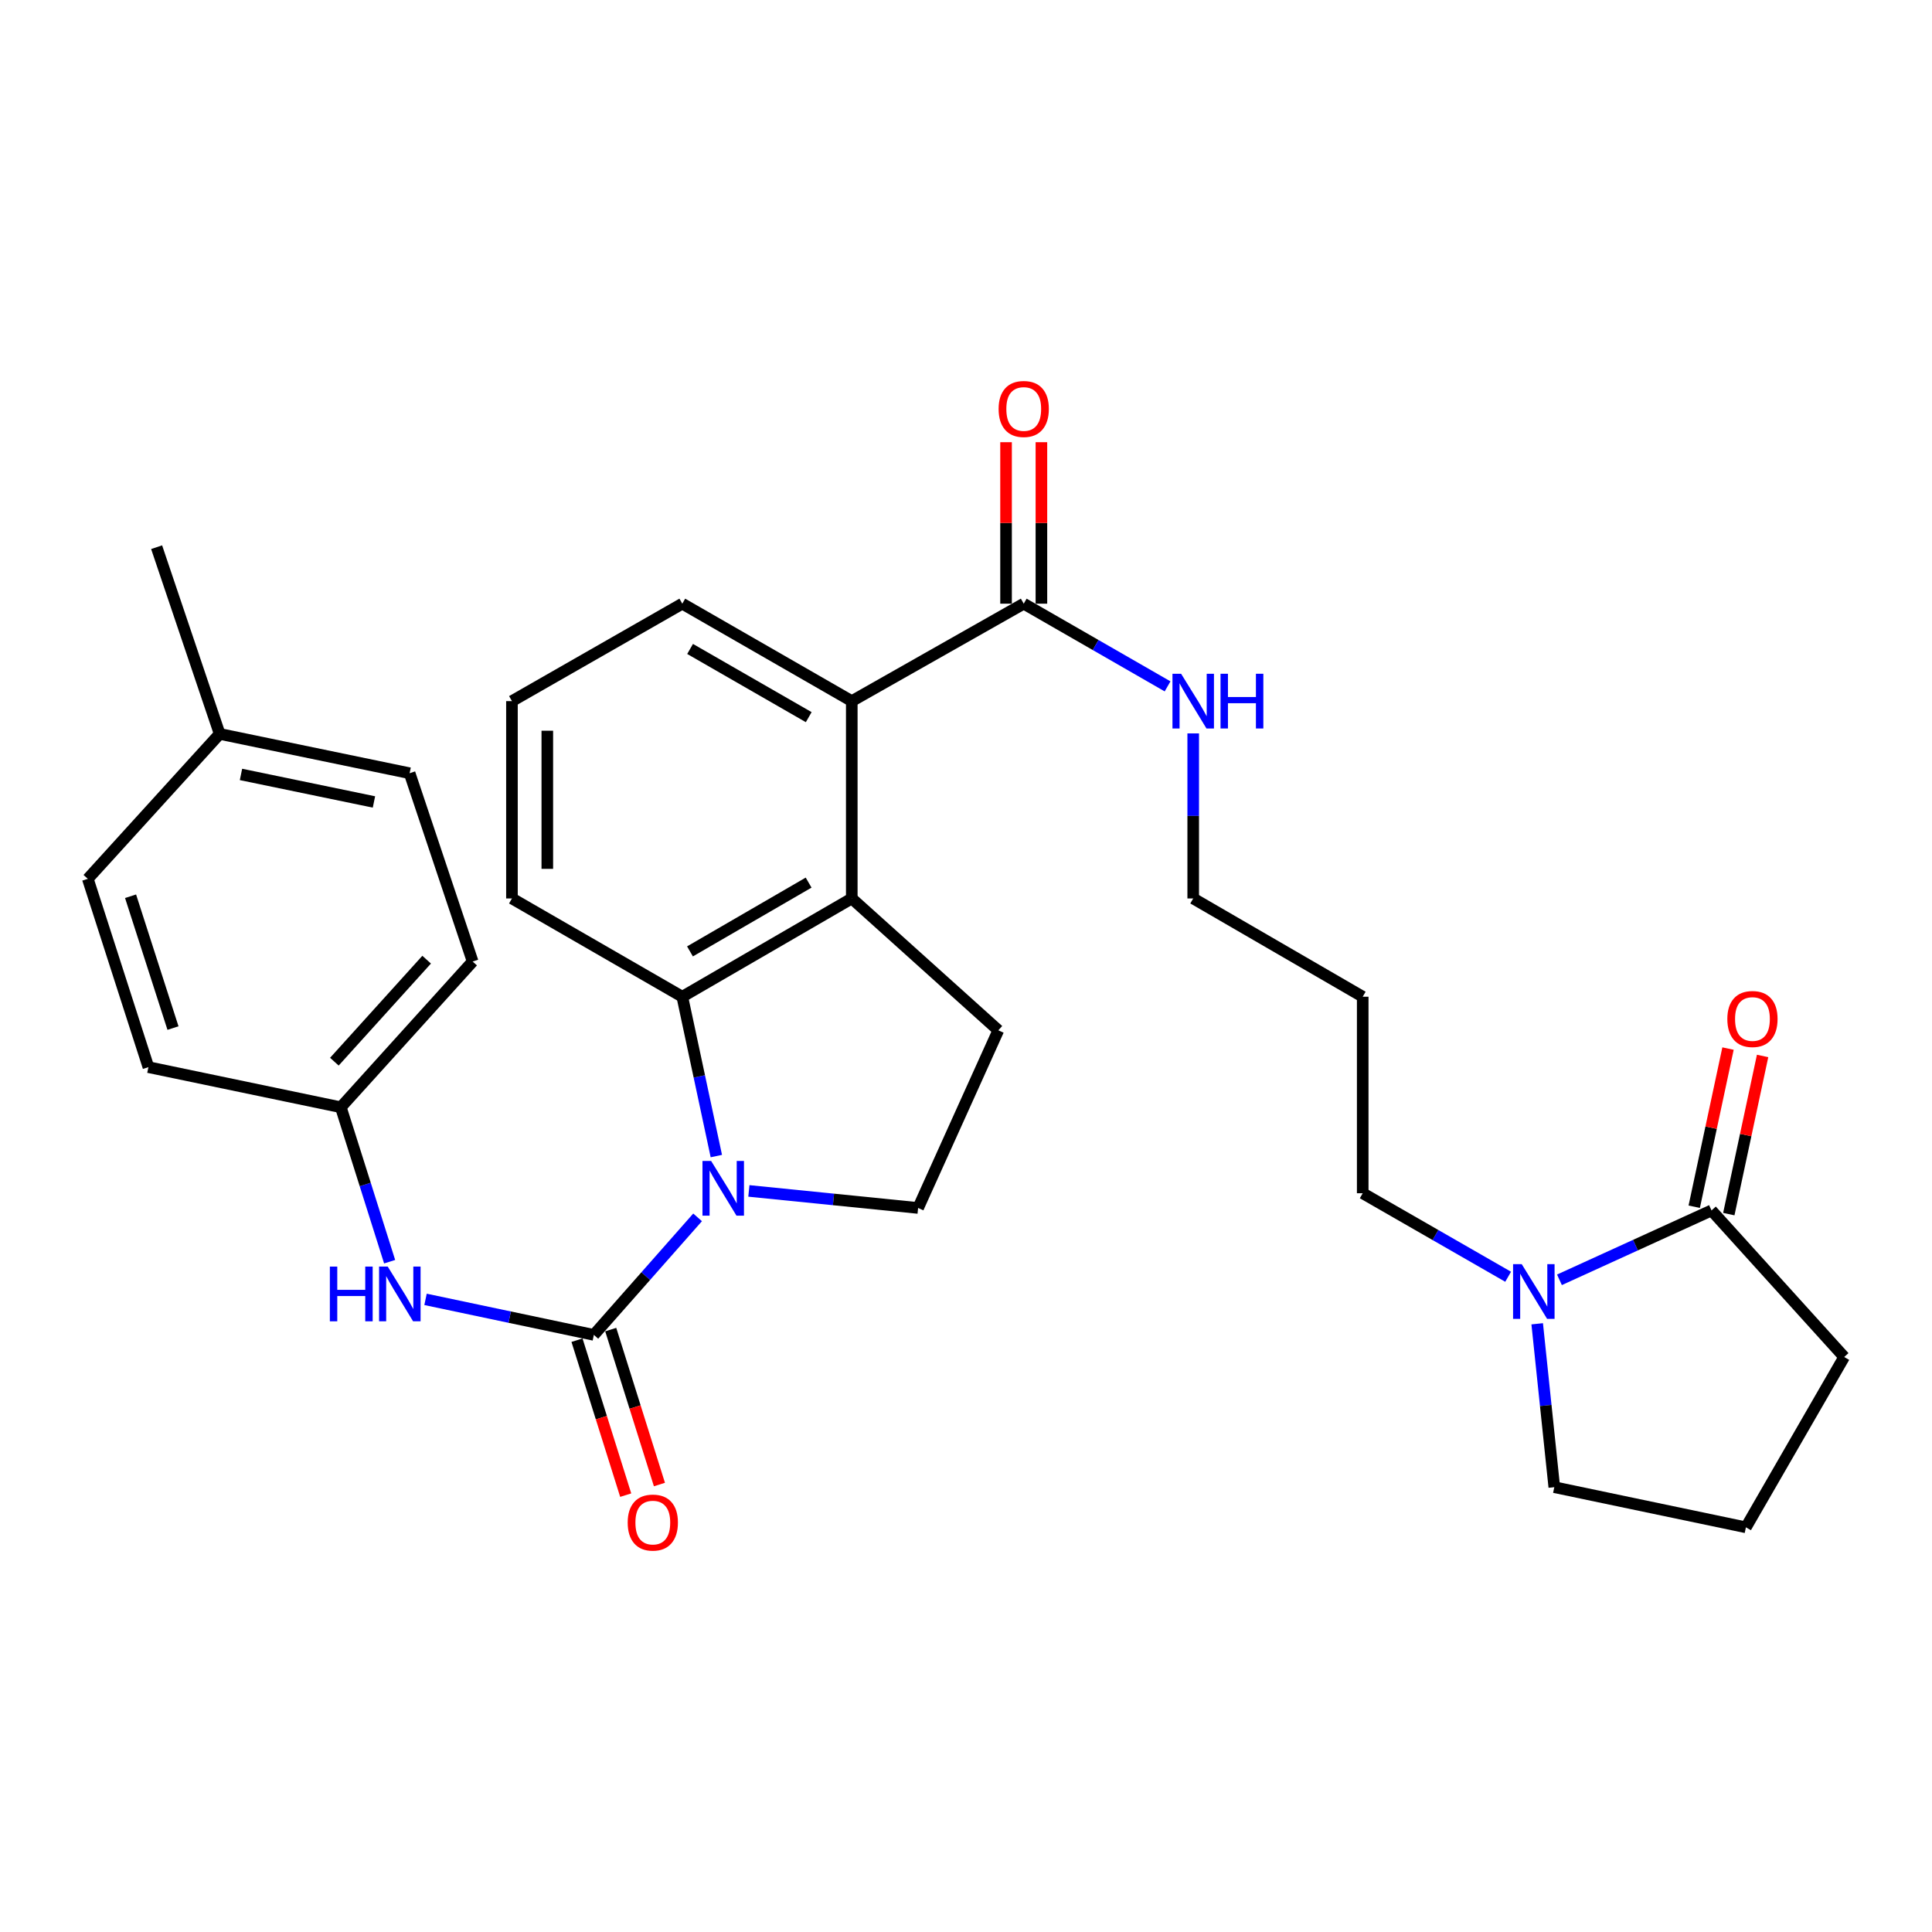 <?xml version='1.0' encoding='iso-8859-1'?>
<svg version='1.1' baseProfile='full'
              xmlns='http://www.w3.org/2000/svg'
                      xmlns:rdkit='http://www.rdkit.org/xml'
                      xmlns:xlink='http://www.w3.org/1999/xlink'
                  xml:space='preserve'
width='1000px' height='1000px' viewBox='0 0 1000 1000'>
<!-- END OF HEADER -->
<rect style='opacity:1.0;fill:#FFFFFF;stroke:none' width='1000' height='1000' x='0' y='0'> </rect>
<path class='bond-0' d='M 361.074,630.108 L 334.228,660.521' style='fill:none;fill-rule:evenodd;stroke:#0000FF;stroke-width:6px;stroke-linecap:butt;stroke-linejoin:miter;stroke-opacity:1' />
<path class='bond-0' d='M 334.228,660.521 L 307.382,690.933' style='fill:none;fill-rule:evenodd;stroke:#000000;stroke-width:6px;stroke-linecap:butt;stroke-linejoin:miter;stroke-opacity:1' />
<path class='bond-1' d='M 370.776,598.381 L 361.966,557.143' style='fill:none;fill-rule:evenodd;stroke:#0000FF;stroke-width:6px;stroke-linecap:butt;stroke-linejoin:miter;stroke-opacity:1' />
<path class='bond-1' d='M 361.966,557.143 L 353.155,515.905' style='fill:none;fill-rule:evenodd;stroke:#000000;stroke-width:6px;stroke-linecap:butt;stroke-linejoin:miter;stroke-opacity:1' />
<path class='bond-8' d='M 387.618,616.414 L 431.415,620.828' style='fill:none;fill-rule:evenodd;stroke:#0000FF;stroke-width:6px;stroke-linecap:butt;stroke-linejoin:miter;stroke-opacity:1' />
<path class='bond-8' d='M 431.415,620.828 L 475.212,625.243' style='fill:none;fill-rule:evenodd;stroke:#000000;stroke-width:6px;stroke-linecap:butt;stroke-linejoin:miter;stroke-opacity:1' />
<path class='bond-6' d='M 307.382,690.933 L 263.819,681.743' style='fill:none;fill-rule:evenodd;stroke:#000000;stroke-width:6px;stroke-linecap:butt;stroke-linejoin:miter;stroke-opacity:1' />
<path class='bond-6' d='M 263.819,681.743 L 220.257,672.552' style='fill:none;fill-rule:evenodd;stroke:#0000FF;stroke-width:6px;stroke-linecap:butt;stroke-linejoin:miter;stroke-opacity:1' />
<path class='bond-10' d='M 298.653,693.677 L 311.258,733.779' style='fill:none;fill-rule:evenodd;stroke:#000000;stroke-width:6px;stroke-linecap:butt;stroke-linejoin:miter;stroke-opacity:1' />
<path class='bond-10' d='M 311.258,733.779 L 323.864,773.88' style='fill:none;fill-rule:evenodd;stroke:#FF0000;stroke-width:6px;stroke-linecap:butt;stroke-linejoin:miter;stroke-opacity:1' />
<path class='bond-10' d='M 316.112,688.189 L 328.717,728.291' style='fill:none;fill-rule:evenodd;stroke:#000000;stroke-width:6px;stroke-linecap:butt;stroke-linejoin:miter;stroke-opacity:1' />
<path class='bond-10' d='M 328.717,728.291 L 341.322,768.392' style='fill:none;fill-rule:evenodd;stroke:#FF0000;stroke-width:6px;stroke-linecap:butt;stroke-linejoin:miter;stroke-opacity:1' />
<path class='bond-2' d='M 353.155,515.905 L 440.878,465.038' style='fill:none;fill-rule:evenodd;stroke:#000000;stroke-width:6px;stroke-linecap:butt;stroke-linejoin:miter;stroke-opacity:1' />
<path class='bond-2' d='M 357.133,492.443 L 418.539,456.836' style='fill:none;fill-rule:evenodd;stroke:#000000;stroke-width:6px;stroke-linecap:butt;stroke-linejoin:miter;stroke-opacity:1' />
<path class='bond-15' d='M 353.155,515.905 L 264.985,465.038' style='fill:none;fill-rule:evenodd;stroke:#000000;stroke-width:6px;stroke-linecap:butt;stroke-linejoin:miter;stroke-opacity:1' />
<path class='bond-3' d='M 440.878,465.038 L 440.878,362.899' style='fill:none;fill-rule:evenodd;stroke:#000000;stroke-width:6px;stroke-linecap:butt;stroke-linejoin:miter;stroke-opacity:1' />
<path class='bond-30' d='M 440.878,465.038 L 516.735,533.291' style='fill:none;fill-rule:evenodd;stroke:#000000;stroke-width:6px;stroke-linecap:butt;stroke-linejoin:miter;stroke-opacity:1' />
<path class='bond-7' d='M 440.878,362.899 L 529.881,312.459' style='fill:none;fill-rule:evenodd;stroke:#000000;stroke-width:6px;stroke-linecap:butt;stroke-linejoin:miter;stroke-opacity:1' />
<path class='bond-31' d='M 440.878,362.899 L 353.155,312.459' style='fill:none;fill-rule:evenodd;stroke:#000000;stroke-width:6px;stroke-linecap:butt;stroke-linejoin:miter;stroke-opacity:1' />
<path class='bond-31' d='M 418.597,371.198 L 357.191,335.89' style='fill:none;fill-rule:evenodd;stroke:#000000;stroke-width:6px;stroke-linecap:butt;stroke-linejoin:miter;stroke-opacity:1' />
<path class='bond-4' d='M 780.61,660.849 L 742.974,639.234' style='fill:none;fill-rule:evenodd;stroke:#0000FF;stroke-width:6px;stroke-linecap:butt;stroke-linejoin:miter;stroke-opacity:1' />
<path class='bond-4' d='M 742.974,639.234 L 705.337,617.618' style='fill:none;fill-rule:evenodd;stroke:#000000;stroke-width:6px;stroke-linecap:butt;stroke-linejoin:miter;stroke-opacity:1' />
<path class='bond-5' d='M 807.171,662.43 L 846.524,644.472' style='fill:none;fill-rule:evenodd;stroke:#0000FF;stroke-width:6px;stroke-linecap:butt;stroke-linejoin:miter;stroke-opacity:1' />
<path class='bond-5' d='M 846.524,644.472 L 885.876,626.514' style='fill:none;fill-rule:evenodd;stroke:#000000;stroke-width:6px;stroke-linecap:butt;stroke-linejoin:miter;stroke-opacity:1' />
<path class='bond-18' d='M 795.651,685.19 L 800.074,727.475' style='fill:none;fill-rule:evenodd;stroke:#0000FF;stroke-width:6px;stroke-linecap:butt;stroke-linejoin:miter;stroke-opacity:1' />
<path class='bond-18' d='M 800.074,727.475 L 804.498,769.76' style='fill:none;fill-rule:evenodd;stroke:#000000;stroke-width:6px;stroke-linecap:butt;stroke-linejoin:miter;stroke-opacity:1' />
<path class='bond-11' d='M 894.825,628.426 L 903.571,587.493' style='fill:none;fill-rule:evenodd;stroke:#000000;stroke-width:6px;stroke-linecap:butt;stroke-linejoin:miter;stroke-opacity:1' />
<path class='bond-11' d='M 903.571,587.493 L 912.318,546.56' style='fill:none;fill-rule:evenodd;stroke:#FF0000;stroke-width:6px;stroke-linecap:butt;stroke-linejoin:miter;stroke-opacity:1' />
<path class='bond-11' d='M 876.928,624.602 L 885.674,583.669' style='fill:none;fill-rule:evenodd;stroke:#000000;stroke-width:6px;stroke-linecap:butt;stroke-linejoin:miter;stroke-opacity:1' />
<path class='bond-11' d='M 885.674,583.669 L 894.421,542.736' style='fill:none;fill-rule:evenodd;stroke:#FF0000;stroke-width:6px;stroke-linecap:butt;stroke-linejoin:miter;stroke-opacity:1' />
<path class='bond-24' d='M 885.876,626.514 L 954.545,702.382' style='fill:none;fill-rule:evenodd;stroke:#000000;stroke-width:6px;stroke-linecap:butt;stroke-linejoin:miter;stroke-opacity:1' />
<path class='bond-14' d='M 201.674,653.051 L 189.041,613.084' style='fill:none;fill-rule:evenodd;stroke:#0000FF;stroke-width:6px;stroke-linecap:butt;stroke-linejoin:miter;stroke-opacity:1' />
<path class='bond-14' d='M 189.041,613.084 L 176.408,573.116' style='fill:none;fill-rule:evenodd;stroke:#000000;stroke-width:6px;stroke-linecap:butt;stroke-linejoin:miter;stroke-opacity:1' />
<path class='bond-12' d='M 539.032,312.459 L 539.032,270.67' style='fill:none;fill-rule:evenodd;stroke:#000000;stroke-width:6px;stroke-linecap:butt;stroke-linejoin:miter;stroke-opacity:1' />
<path class='bond-12' d='M 539.032,270.67 L 539.032,228.882' style='fill:none;fill-rule:evenodd;stroke:#FF0000;stroke-width:6px;stroke-linecap:butt;stroke-linejoin:miter;stroke-opacity:1' />
<path class='bond-12' d='M 520.731,312.459 L 520.731,270.67' style='fill:none;fill-rule:evenodd;stroke:#000000;stroke-width:6px;stroke-linecap:butt;stroke-linejoin:miter;stroke-opacity:1' />
<path class='bond-12' d='M 520.731,270.67 L 520.731,228.882' style='fill:none;fill-rule:evenodd;stroke:#FF0000;stroke-width:6px;stroke-linecap:butt;stroke-linejoin:miter;stroke-opacity:1' />
<path class='bond-13' d='M 529.881,312.459 L 567.108,333.864' style='fill:none;fill-rule:evenodd;stroke:#000000;stroke-width:6px;stroke-linecap:butt;stroke-linejoin:miter;stroke-opacity:1' />
<path class='bond-13' d='M 567.108,333.864 L 604.334,355.269' style='fill:none;fill-rule:evenodd;stroke:#0000FF;stroke-width:6px;stroke-linecap:butt;stroke-linejoin:miter;stroke-opacity:1' />
<path class='bond-9' d='M 475.212,625.243 L 516.735,533.291' style='fill:none;fill-rule:evenodd;stroke:#000000;stroke-width:6px;stroke-linecap:butt;stroke-linejoin:miter;stroke-opacity:1' />
<path class='bond-28' d='M 617.604,379.612 L 617.604,422.325' style='fill:none;fill-rule:evenodd;stroke:#0000FF;stroke-width:6px;stroke-linecap:butt;stroke-linejoin:miter;stroke-opacity:1' />
<path class='bond-28' d='M 617.604,422.325 L 617.604,465.038' style='fill:none;fill-rule:evenodd;stroke:#000000;stroke-width:6px;stroke-linecap:butt;stroke-linejoin:miter;stroke-opacity:1' />
<path class='bond-19' d='M 176.408,573.116 L 76.82,552.354' style='fill:none;fill-rule:evenodd;stroke:#000000;stroke-width:6px;stroke-linecap:butt;stroke-linejoin:miter;stroke-opacity:1' />
<path class='bond-20' d='M 176.408,573.116 L 244.64,497.685' style='fill:none;fill-rule:evenodd;stroke:#000000;stroke-width:6px;stroke-linecap:butt;stroke-linejoin:miter;stroke-opacity:1' />
<path class='bond-20' d='M 173.071,549.524 L 220.833,496.723' style='fill:none;fill-rule:evenodd;stroke:#000000;stroke-width:6px;stroke-linecap:butt;stroke-linejoin:miter;stroke-opacity:1' />
<path class='bond-26' d='M 264.985,465.038 L 264.985,362.899' style='fill:none;fill-rule:evenodd;stroke:#000000;stroke-width:6px;stroke-linecap:butt;stroke-linejoin:miter;stroke-opacity:1' />
<path class='bond-26' d='M 283.286,449.717 L 283.286,378.219' style='fill:none;fill-rule:evenodd;stroke:#000000;stroke-width:6px;stroke-linecap:butt;stroke-linejoin:miter;stroke-opacity:1' />
<path class='bond-16' d='M 705.337,617.618 L 705.337,515.905' style='fill:none;fill-rule:evenodd;stroke:#000000;stroke-width:6px;stroke-linecap:butt;stroke-linejoin:miter;stroke-opacity:1' />
<path class='bond-17' d='M 113.697,379.868 L 212.014,400.222' style='fill:none;fill-rule:evenodd;stroke:#000000;stroke-width:6px;stroke-linecap:butt;stroke-linejoin:miter;stroke-opacity:1' />
<path class='bond-17' d='M 124.734,400.842 L 193.556,415.09' style='fill:none;fill-rule:evenodd;stroke:#000000;stroke-width:6px;stroke-linecap:butt;stroke-linejoin:miter;stroke-opacity:1' />
<path class='bond-29' d='M 113.697,379.868 L 81.07,283.228' style='fill:none;fill-rule:evenodd;stroke:#000000;stroke-width:6px;stroke-linecap:butt;stroke-linejoin:miter;stroke-opacity:1' />
<path class='bond-32' d='M 113.697,379.868 L 45.455,454.881' style='fill:none;fill-rule:evenodd;stroke:#000000;stroke-width:6px;stroke-linecap:butt;stroke-linejoin:miter;stroke-opacity:1' />
<path class='bond-27' d='M 804.498,769.76 L 903.679,790.542' style='fill:none;fill-rule:evenodd;stroke:#000000;stroke-width:6px;stroke-linecap:butt;stroke-linejoin:miter;stroke-opacity:1' />
<path class='bond-22' d='M 76.82,552.354 L 45.455,454.881' style='fill:none;fill-rule:evenodd;stroke:#000000;stroke-width:6px;stroke-linecap:butt;stroke-linejoin:miter;stroke-opacity:1' />
<path class='bond-22' d='M 89.537,532.127 L 67.581,463.896' style='fill:none;fill-rule:evenodd;stroke:#000000;stroke-width:6px;stroke-linecap:butt;stroke-linejoin:miter;stroke-opacity:1' />
<path class='bond-21' d='M 244.64,497.685 L 212.014,400.222' style='fill:none;fill-rule:evenodd;stroke:#000000;stroke-width:6px;stroke-linecap:butt;stroke-linejoin:miter;stroke-opacity:1' />
<path class='bond-23' d='M 353.155,312.459 L 264.985,362.899' style='fill:none;fill-rule:evenodd;stroke:#000000;stroke-width:6px;stroke-linecap:butt;stroke-linejoin:miter;stroke-opacity:1' />
<path class='bond-33' d='M 954.545,702.382 L 903.679,790.542' style='fill:none;fill-rule:evenodd;stroke:#000000;stroke-width:6px;stroke-linecap:butt;stroke-linejoin:miter;stroke-opacity:1' />
<path class='bond-25' d='M 705.337,515.905 L 617.604,465.038' style='fill:none;fill-rule:evenodd;stroke:#000000;stroke-width:6px;stroke-linecap:butt;stroke-linejoin:miter;stroke-opacity:1' />
<path  class='atom-0' d='M 368.083 600.916
L 377.363 615.916
Q 378.283 617.396, 379.763 620.076
Q 381.243 622.756, 381.323 622.916
L 381.323 600.916
L 385.083 600.916
L 385.083 629.236
L 381.203 629.236
L 371.243 612.836
Q 370.083 610.916, 368.843 608.716
Q 367.643 606.516, 367.283 605.836
L 367.283 629.236
L 363.603 629.236
L 363.603 600.916
L 368.083 600.916
' fill='#0000FF'/>
<path  class='atom-5' d='M 787.644 654.324
L 796.924 669.324
Q 797.844 670.804, 799.324 673.484
Q 800.804 676.164, 800.884 676.324
L 800.884 654.324
L 804.644 654.324
L 804.644 682.644
L 800.764 682.644
L 790.804 666.244
Q 789.644 664.324, 788.404 662.124
Q 787.204 659.924, 786.844 659.244
L 786.844 682.644
L 783.164 682.644
L 783.164 654.324
L 787.644 654.324
' fill='#0000FF'/>
<path  class='atom-7' d='M 170.731 655.585
L 174.571 655.585
L 174.571 667.625
L 189.051 667.625
L 189.051 655.585
L 192.891 655.585
L 192.891 683.905
L 189.051 683.905
L 189.051 670.825
L 174.571 670.825
L 174.571 683.905
L 170.731 683.905
L 170.731 655.585
' fill='#0000FF'/>
<path  class='atom-7' d='M 200.691 655.585
L 209.971 670.585
Q 210.891 672.065, 212.371 674.745
Q 213.851 677.425, 213.931 677.585
L 213.931 655.585
L 217.691 655.585
L 217.691 683.905
L 213.811 683.905
L 203.851 667.505
Q 202.691 665.585, 201.451 663.385
Q 200.251 661.185, 199.891 660.505
L 199.891 683.905
L 196.211 683.905
L 196.211 655.585
L 200.691 655.585
' fill='#0000FF'/>
<path  class='atom-11' d='M 324.894 788.08
Q 324.894 781.28, 328.254 777.48
Q 331.614 773.68, 337.894 773.68
Q 344.174 773.68, 347.534 777.48
Q 350.894 781.28, 350.894 788.08
Q 350.894 794.96, 347.494 798.88
Q 344.094 802.76, 337.894 802.76
Q 331.654 802.76, 328.254 798.88
Q 324.894 795, 324.894 788.08
M 337.894 799.56
Q 342.214 799.56, 344.534 796.68
Q 346.894 793.76, 346.894 788.08
Q 346.894 782.52, 344.534 779.72
Q 342.214 776.88, 337.894 776.88
Q 333.574 776.88, 331.214 779.68
Q 328.894 782.48, 328.894 788.08
Q 328.894 793.8, 331.214 796.68
Q 333.574 799.56, 337.894 799.56
' fill='#FF0000'/>
<path  class='atom-12' d='M 894.065 527.433
Q 894.065 520.633, 897.425 516.833
Q 900.785 513.033, 907.065 513.033
Q 913.345 513.033, 916.705 516.833
Q 920.065 520.633, 920.065 527.433
Q 920.065 534.313, 916.665 538.233
Q 913.265 542.113, 907.065 542.113
Q 900.825 542.113, 897.425 538.233
Q 894.065 534.353, 894.065 527.433
M 907.065 538.913
Q 911.385 538.913, 913.705 536.033
Q 916.065 533.113, 916.065 527.433
Q 916.065 521.873, 913.705 519.073
Q 911.385 516.233, 907.065 516.233
Q 902.745 516.233, 900.385 519.033
Q 898.065 521.833, 898.065 527.433
Q 898.065 533.153, 900.385 536.033
Q 902.745 538.913, 907.065 538.913
' fill='#FF0000'/>
<path  class='atom-13' d='M 516.881 211.68
Q 516.881 204.88, 520.241 201.08
Q 523.601 197.28, 529.881 197.28
Q 536.161 197.28, 539.521 201.08
Q 542.881 204.88, 542.881 211.68
Q 542.881 218.56, 539.481 222.48
Q 536.081 226.36, 529.881 226.36
Q 523.641 226.36, 520.241 222.48
Q 516.881 218.6, 516.881 211.68
M 529.881 223.16
Q 534.201 223.16, 536.521 220.28
Q 538.881 217.36, 538.881 211.68
Q 538.881 206.12, 536.521 203.32
Q 534.201 200.48, 529.881 200.48
Q 525.561 200.48, 523.201 203.28
Q 520.881 206.08, 520.881 211.68
Q 520.881 217.4, 523.201 220.28
Q 525.561 223.16, 529.881 223.16
' fill='#FF0000'/>
<path  class='atom-14' d='M 611.344 348.739
L 620.624 363.739
Q 621.544 365.219, 623.024 367.899
Q 624.504 370.579, 624.584 370.739
L 624.584 348.739
L 628.344 348.739
L 628.344 377.059
L 624.464 377.059
L 614.504 360.659
Q 613.344 358.739, 612.104 356.539
Q 610.904 354.339, 610.544 353.659
L 610.544 377.059
L 606.864 377.059
L 606.864 348.739
L 611.344 348.739
' fill='#0000FF'/>
<path  class='atom-14' d='M 631.744 348.739
L 635.584 348.739
L 635.584 360.779
L 650.064 360.779
L 650.064 348.739
L 653.904 348.739
L 653.904 377.059
L 650.064 377.059
L 650.064 363.979
L 635.584 363.979
L 635.584 377.059
L 631.744 377.059
L 631.744 348.739
' fill='#0000FF'/>
</svg>
